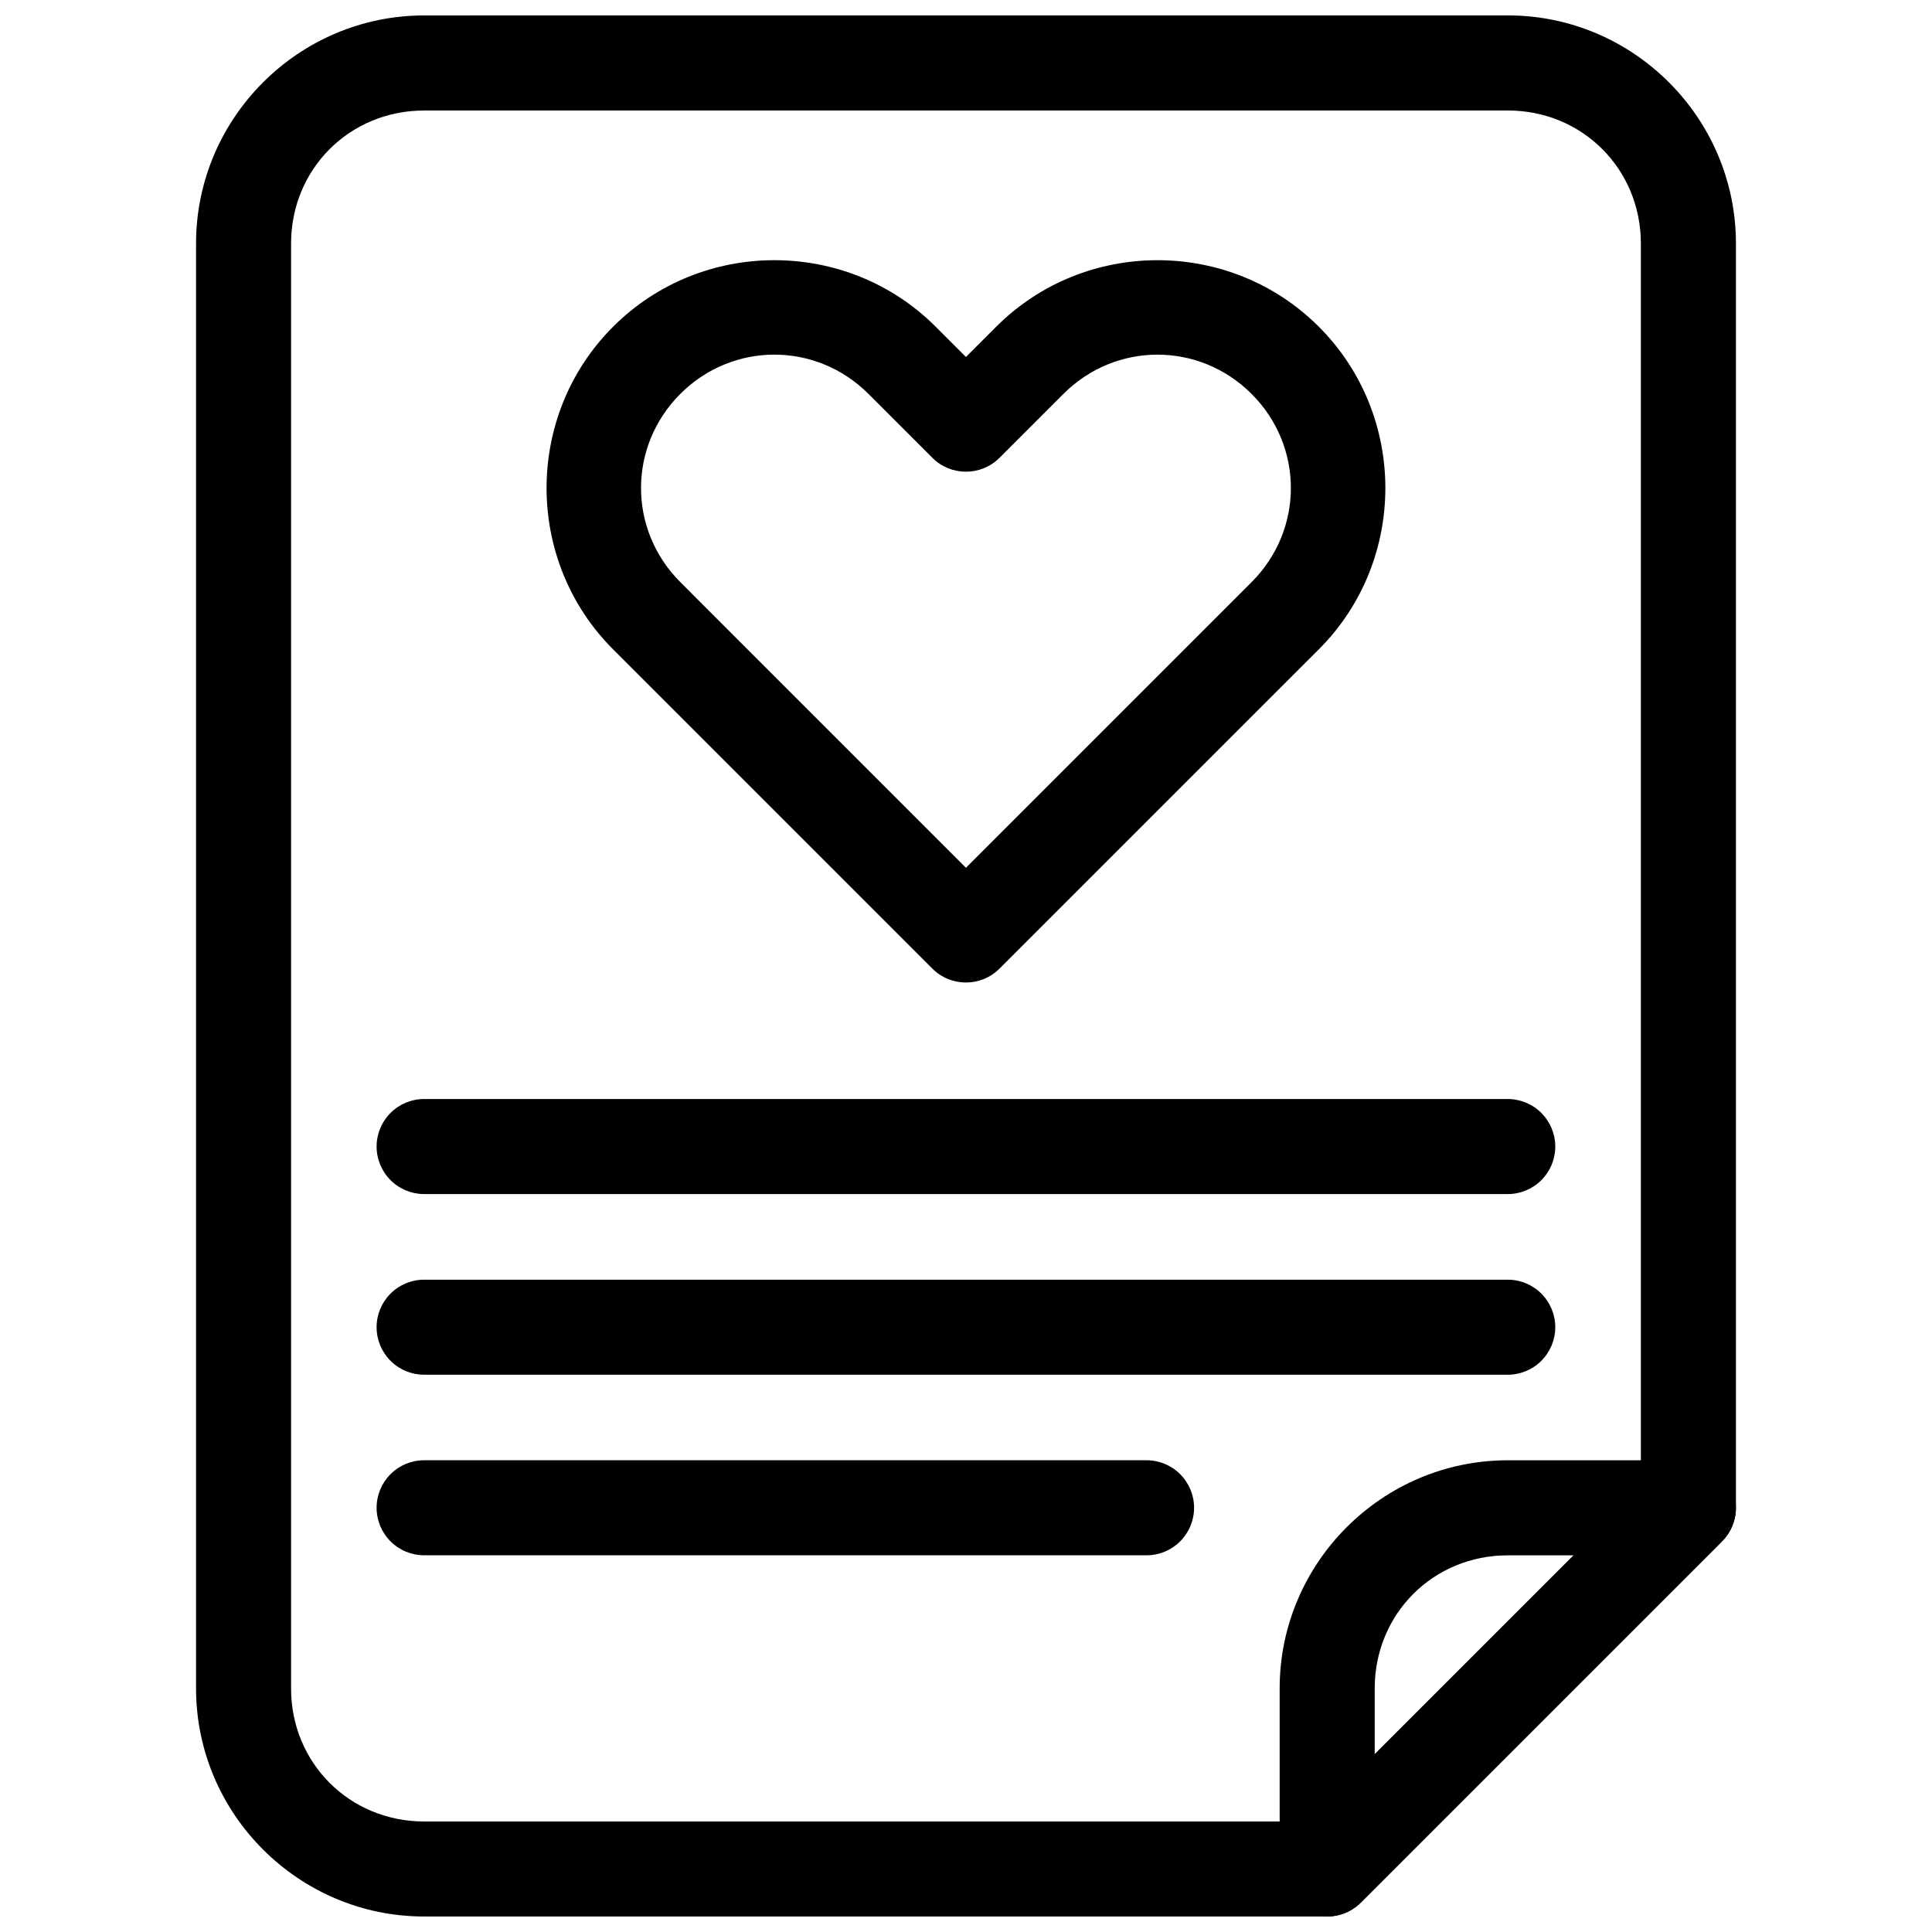 <?xml version="1.0" encoding="UTF-8"?>
<!-- Uploaded to: ICON Repo, www.iconrepo.com, Generator: ICON Repo Mixer Tools -->
<svg width="800px" height="800px" version="1.1" viewBox="144 144 512 512" xmlns="http://www.w3.org/2000/svg">
 <defs>
  <clipPath id="b">
   <path d="m195 148.09h410v503.81h-410z"/>
  </clipPath>
  <clipPath id="a">
   <path d="m483 530h122v121.9h-122z"/>
  </clipPath>
 </defs>
 <g clip-path="url(#b)">
  <path d="m256.41 148.09c-33.277 0-60.457 27.18-60.457 60.457v382.89c0 33.277 27.18 60.457 60.457 60.457h239.31c3.344 0 6.547-1.328 8.906-3.688l95.723-95.723v-0.004c2.363-2.359 3.691-5.562 3.691-8.902v-335.04c0-33.277-27.18-60.457-60.457-60.457zm0 25.191h287.17c19.758 0 35.266 15.508 35.266 35.266v329.82l-88.355 88.344h-234.09c-19.758 0-35.266-15.508-35.266-35.266v-382.89c0-19.758 15.508-35.266 35.266-35.266z" fill-rule="evenodd"/>
 </g>
 <g clip-path="url(#a)">
  <path d="m543.58 530.99c-33.277 0-60.457 27.18-60.457 60.457v47.863c0.004 5.094 3.07 9.684 7.777 11.633 4.703 1.949 10.121 0.871 13.723-2.727l95.723-95.723v-0.004c3.602-3.602 4.68-9.016 2.731-13.723s-6.539-7.773-11.633-7.777zm0 25.191h17.457l-52.723 52.723v-17.457c0-19.758 15.508-35.266 35.266-35.266z" fill-rule="evenodd"/>
 </g>
 <path d="m256.4 530.98c-3.34 0-6.547 1.324-8.906 3.688-2.363 2.363-3.691 5.566-3.691 8.906 0 3.34 1.328 6.543 3.691 8.906 2.359 2.363 5.566 3.691 8.906 3.691h191.45-0.004c3.34 0 6.547-1.328 8.906-3.691 2.363-2.363 3.691-5.566 3.691-8.906 0-3.34-1.328-6.543-3.691-8.906-2.359-2.363-5.566-3.688-8.906-3.688z" fill-rule="evenodd"/>
 <path d="m256.4 483.13c-3.34 0-6.547 1.324-8.906 3.688-2.363 2.363-3.691 5.566-3.691 8.906s1.328 6.543 3.691 8.906c2.359 2.363 5.566 3.688 8.906 3.688h287.17c3.34 0 6.543-1.324 8.906-3.688 2.359-2.363 3.688-5.566 3.688-8.906s-1.328-6.543-3.688-8.906c-2.363-2.363-5.566-3.688-8.906-3.688z" fill-rule="evenodd"/>
 <path d="m256.4 435.25c-3.34 0-6.547 1.328-8.906 3.691-2.363 2.363-3.691 5.566-3.691 8.906 0 3.34 1.328 6.543 3.691 8.906 2.359 2.363 5.566 3.688 8.906 3.688h287.17c3.34 0 6.543-1.324 8.906-3.688 2.359-2.363 3.688-5.566 3.688-8.906 0-3.34-1.328-6.543-3.688-8.906-2.363-2.363-5.566-3.691-8.906-3.691z" fill-rule="evenodd"/>
 <path d="m349.22 212.95c-15.496 0-30.992 5.883-42.746 17.633-23.504 23.504-23.504 61.996 0 85.5l84.605 84.605c4.918 4.918 12.891 4.918 17.809 0l67.691-67.691 16.926-16.914c23.504-23.504 23.504-61.996 0-85.5-23.504-23.504-61.996-23.504-85.5 0l-8.02 8.02-8.02-8.02c-11.754-11.754-27.246-17.633-42.746-17.633zm0 25.031c9 0 17.996 3.473 24.934 10.41l16.926 16.926v0.004c4.918 4.914 12.891 4.914 17.809 0l16.926-16.926c13.879-13.879 35.992-13.879 49.871 0 13.879 13.875 13.879 35.992 0 49.871l-16.914 16.922-58.785 58.785-58.785-58.785-16.914-16.926c-13.879-13.879-13.879-35.992 0-49.871 6.938-6.938 15.934-10.41 24.934-10.41z" fill-rule="evenodd"/>
</svg>